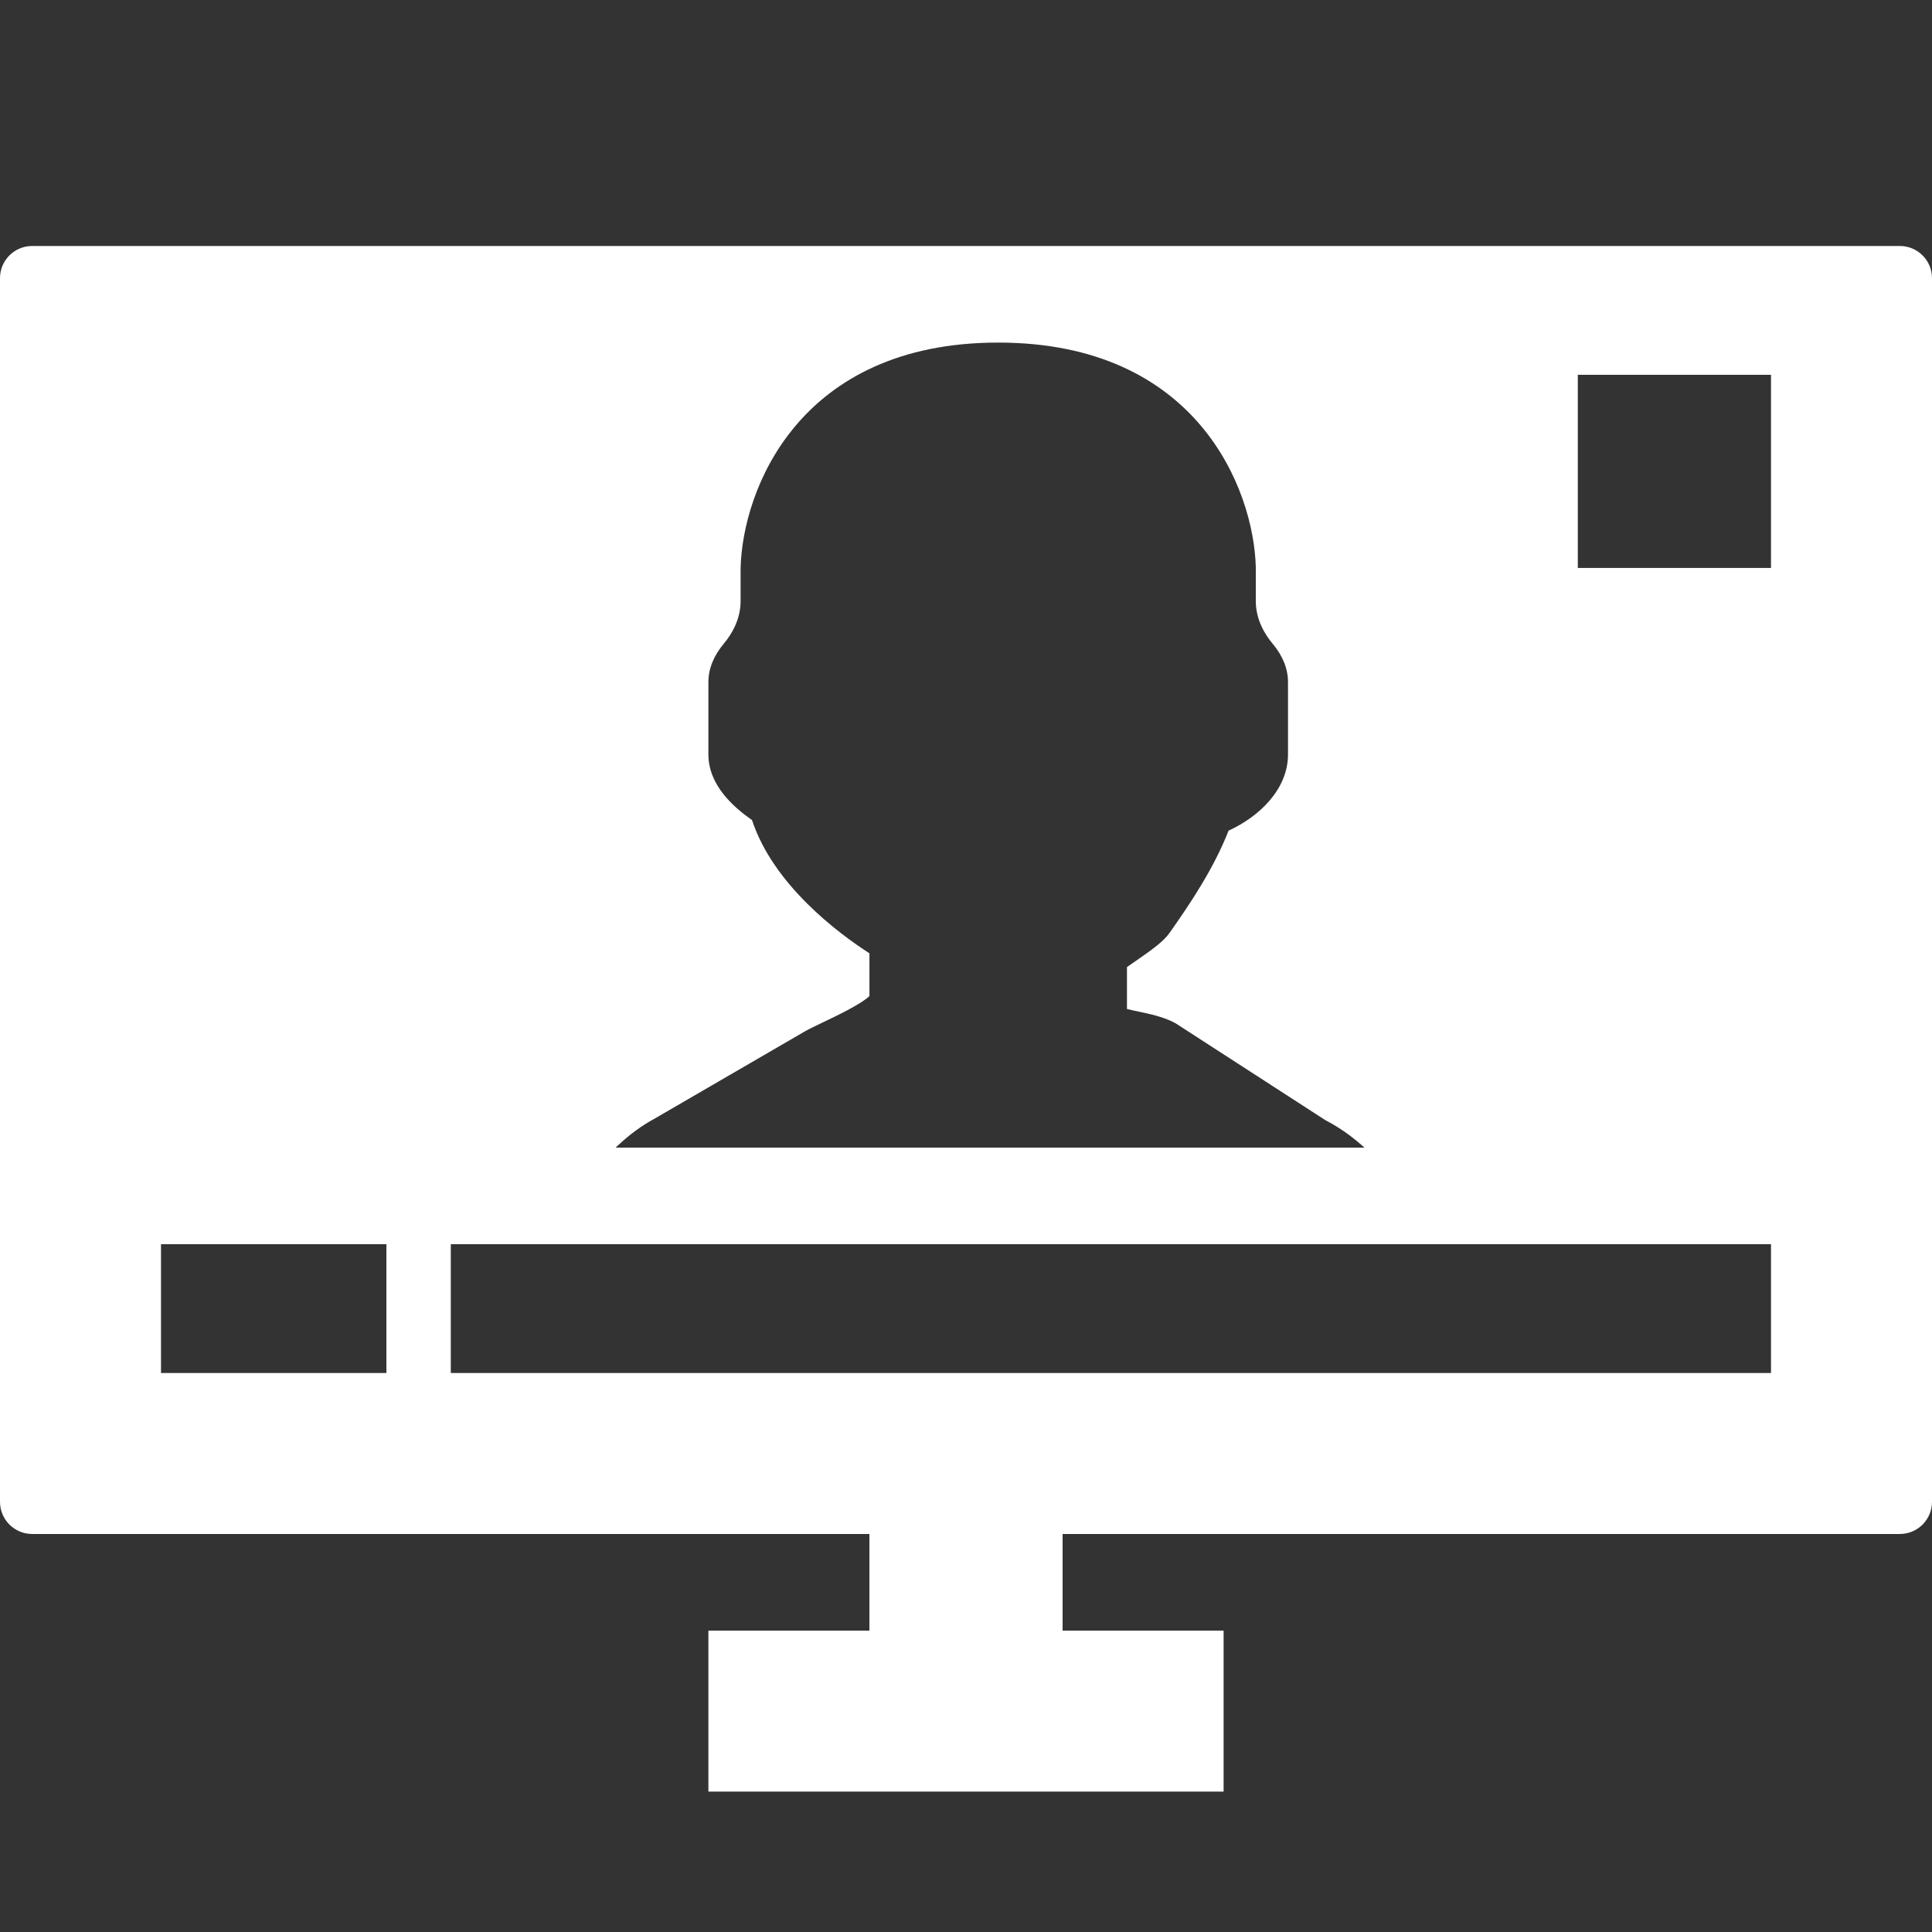 <?xml version="1.0" encoding="utf-8"?>
<!-- Generator: Adobe Illustrator 16.0.3, SVG Export Plug-In . SVG Version: 6.00 Build 0)  -->
<!DOCTYPE svg PUBLIC "-//W3C//DTD SVG 1.1//EN" "http://www.w3.org/Graphics/SVG/1.1/DTD/svg11.dtd">
<svg version="1.1" id="Capa_1" xmlns="http://www.w3.org/2000/svg" xmlns:xlink="http://www.w3.org/1999/xlink" x="0px" y="0px"
	 width="841.889px" height="841.89px" viewBox="0 0 841.889 841.89" enable-background="new 0 0 841.889 841.89"
	 xml:space="preserve">
<rect x="0" y="0" width="841.889" height="841.89" fill="#333333" stroke="none"/>
<path fill="#FFFFFF" d="M827.858,107.189H14.031C6.272,107.189,0,113.461,0,121.221v533.197c0,7.76,6.271,14.031,14.031,14.031
	H378.85v42.096h-70.157v70.156h224.504v-70.156h-70.157v-42.096h364.818c7.76,0,14.031-6.271,14.031-14.031V121.221
	C841.889,113.461,835.617,107.189,827.858,107.189z M269.237,499.173c4.967-4.688,10.313-8.615,15.884-11.646l65.737-38.166
	c2.329-1.277,5.051-2.582,8.138-4.055c5.01-2.385,16.206-7.703,19.869-11.268v-18.62c-13.555-8.742-41.828-29.775-51.173-58.062
	c-7.872-5.5-18.999-15.098-18.999-28.625v-31.5c0-5.795,2.273-11.45,6.749-16.796c3.325-3.985,7.282-10.425,7.282-18.521v-14.411
	c0.884-34.208,25.495-98.22,112.252-98.22s111.368,64.012,112.252,97.855v14.79c0,8.082,3.957,14.537,7.297,18.521
	c4.462,5.332,6.735,10.986,6.735,16.782v31.5c0,15.14-12.418,27.067-25.902,33.241c-6.216,15.912-15.954,30.715-25.678,44.494
	c-2.666,3.774-7.128,7.044-16.628,13.583c-0.673,0.463-1.333,0.912-1.964,1.347v18.269c1.628,0.421,3.62,0.855,5.149,1.164
	c4.799,1.011,10.243,2.147,15.154,4.604l1.347,0.771l64.84,41.939c5.542,2.863,10.832,6.512,15.785,10.875l1.207,1.053H268.268
	L269.237,499.173z M70.157,598.292v-56.127h98.221v56.127H70.157z M771.732,598.292H196.441v-56.127h575.291V598.292z
	 M771.732,247.504h-84.188v-84.188h84.188V247.504z"/>
</svg>
